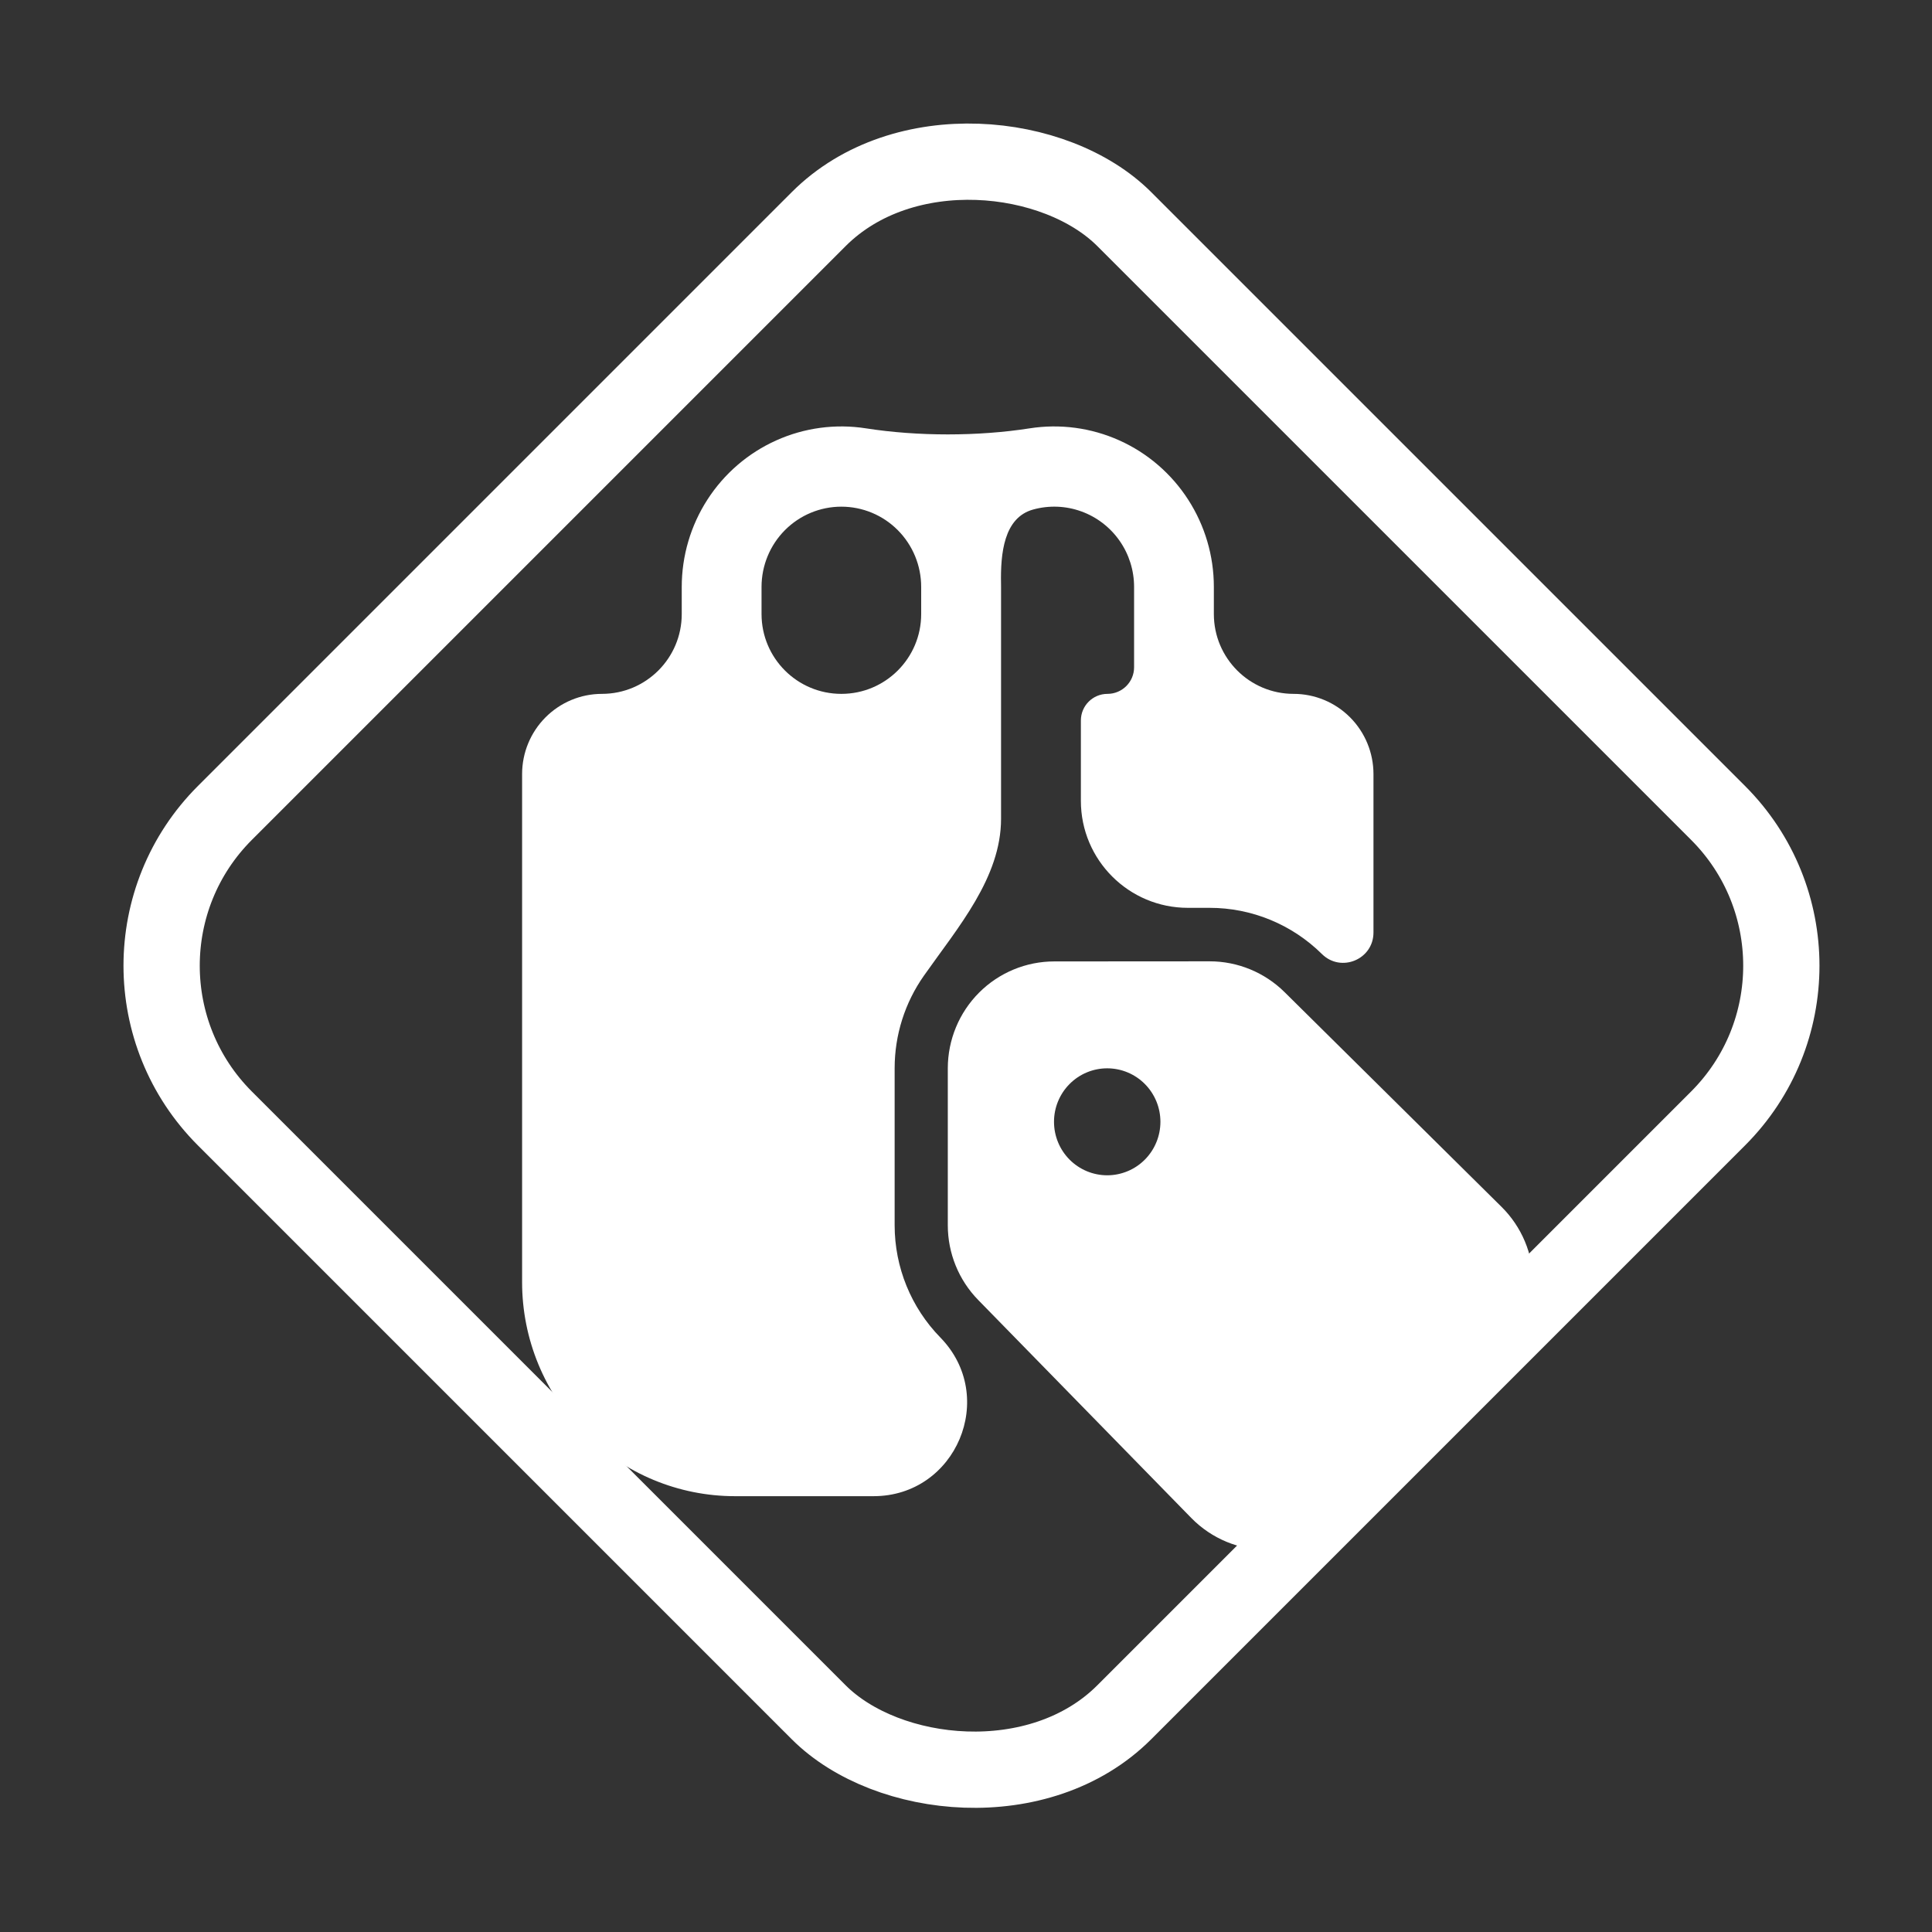 <?xml version="1.0" encoding="UTF-8"?> <svg xmlns="http://www.w3.org/2000/svg" width="76" height="76" viewBox="0 0 76 76" fill="none"><rect x="0" y="0" width="76" height="76" fill="#333333" stroke="none"/><rect x="2.837" y="37.988" width="50.033" height="50.033" rx="8.5" transform="rotate(-45 2.837 37.988)" stroke="white" stroke-width="3"></rect><path d="M23.678 27.295C25.412 27.295 26.818 25.89 26.818 24.155V23.087C26.818 21.869 27.169 20.676 27.828 19.654C28.487 18.631 29.427 17.822 30.534 17.325C31.64 16.827 32.867 16.663 34.064 16.85C36.095 17.168 38.472 17.168 40.503 16.85C41.701 16.663 42.927 16.827 44.034 17.325C45.14 17.822 46.08 18.631 46.739 19.654C47.399 20.676 47.75 21.869 47.75 23.087V24.155C47.75 25.89 49.155 27.295 50.889 27.295C51.722 27.295 52.521 27.628 53.11 28.22C53.698 28.811 54.029 29.614 54.029 30.451V36.683C54.029 37.741 52.753 38.274 52.001 37.529C50.822 36.364 49.235 35.711 47.582 35.712L46.731 35.712C44.405 35.714 42.519 33.829 42.519 31.504V28.342C42.519 27.764 42.987 27.295 43.565 27.295C44.143 27.295 44.612 26.827 44.612 26.249V23.087C44.612 22.437 44.413 21.803 44.041 21.272C43.669 20.74 43.144 20.337 42.535 20.117C41.927 19.897 41.267 19.871 40.643 20.043C39.487 20.361 39.355 21.768 39.378 22.967C39.379 23.007 39.379 23.047 39.379 23.087V32.206C39.379 34.526 37.681 36.482 36.346 38.379C35.596 39.443 35.193 40.715 35.193 42.02V48.199C35.193 49.851 35.839 51.435 36.991 52.614C39.264 54.941 37.615 58.856 34.362 58.856H28.911C26.69 58.856 24.561 57.97 22.99 56.391C21.42 54.813 20.538 52.672 20.538 50.44V30.451C20.538 29.614 20.869 28.811 21.458 28.22C22.047 27.628 22.845 27.295 23.678 27.295ZM29.957 23.087V24.155C29.957 25.89 31.363 27.295 33.097 27.295C34.831 27.295 36.237 25.89 36.237 24.155V23.087C36.237 22.25 35.906 21.447 35.317 20.855C34.729 20.263 33.93 19.931 33.097 19.931C32.264 19.931 31.466 20.263 30.877 20.855C30.288 21.447 29.957 22.25 29.957 23.087ZM38.481 51.139L46.856 59.707C48.491 61.381 51.176 61.39 52.826 59.732L59.09 53.428C59.48 53.037 59.789 52.572 59.998 52.06C60.208 51.548 60.315 50.999 60.313 50.445C60.31 49.892 60.199 49.344 59.985 48.834C59.771 48.324 59.458 47.861 59.065 47.473L50.534 39.03C49.747 38.251 48.686 37.815 47.582 37.816L41.474 37.82C40.365 37.819 39.3 38.261 38.514 39.048C37.728 39.835 37.286 40.904 37.284 42.02V48.199C37.284 49.298 37.713 50.354 38.481 51.139ZM45.648 44.128C45.648 44.404 45.594 44.678 45.489 44.933C45.384 45.188 45.23 45.421 45.036 45.616C44.841 45.812 44.611 45.967 44.357 46.072C44.103 46.178 43.831 46.233 43.556 46.233C43.001 46.233 42.468 46.012 42.075 45.617C41.683 45.223 41.462 44.688 41.462 44.13C41.461 43.572 41.682 43.037 42.074 42.642C42.466 42.247 42.999 42.025 43.554 42.025C44.109 42.025 44.642 42.246 45.034 42.64C45.427 43.035 45.648 43.57 45.648 44.128Z" fill="white"></path></svg> 
